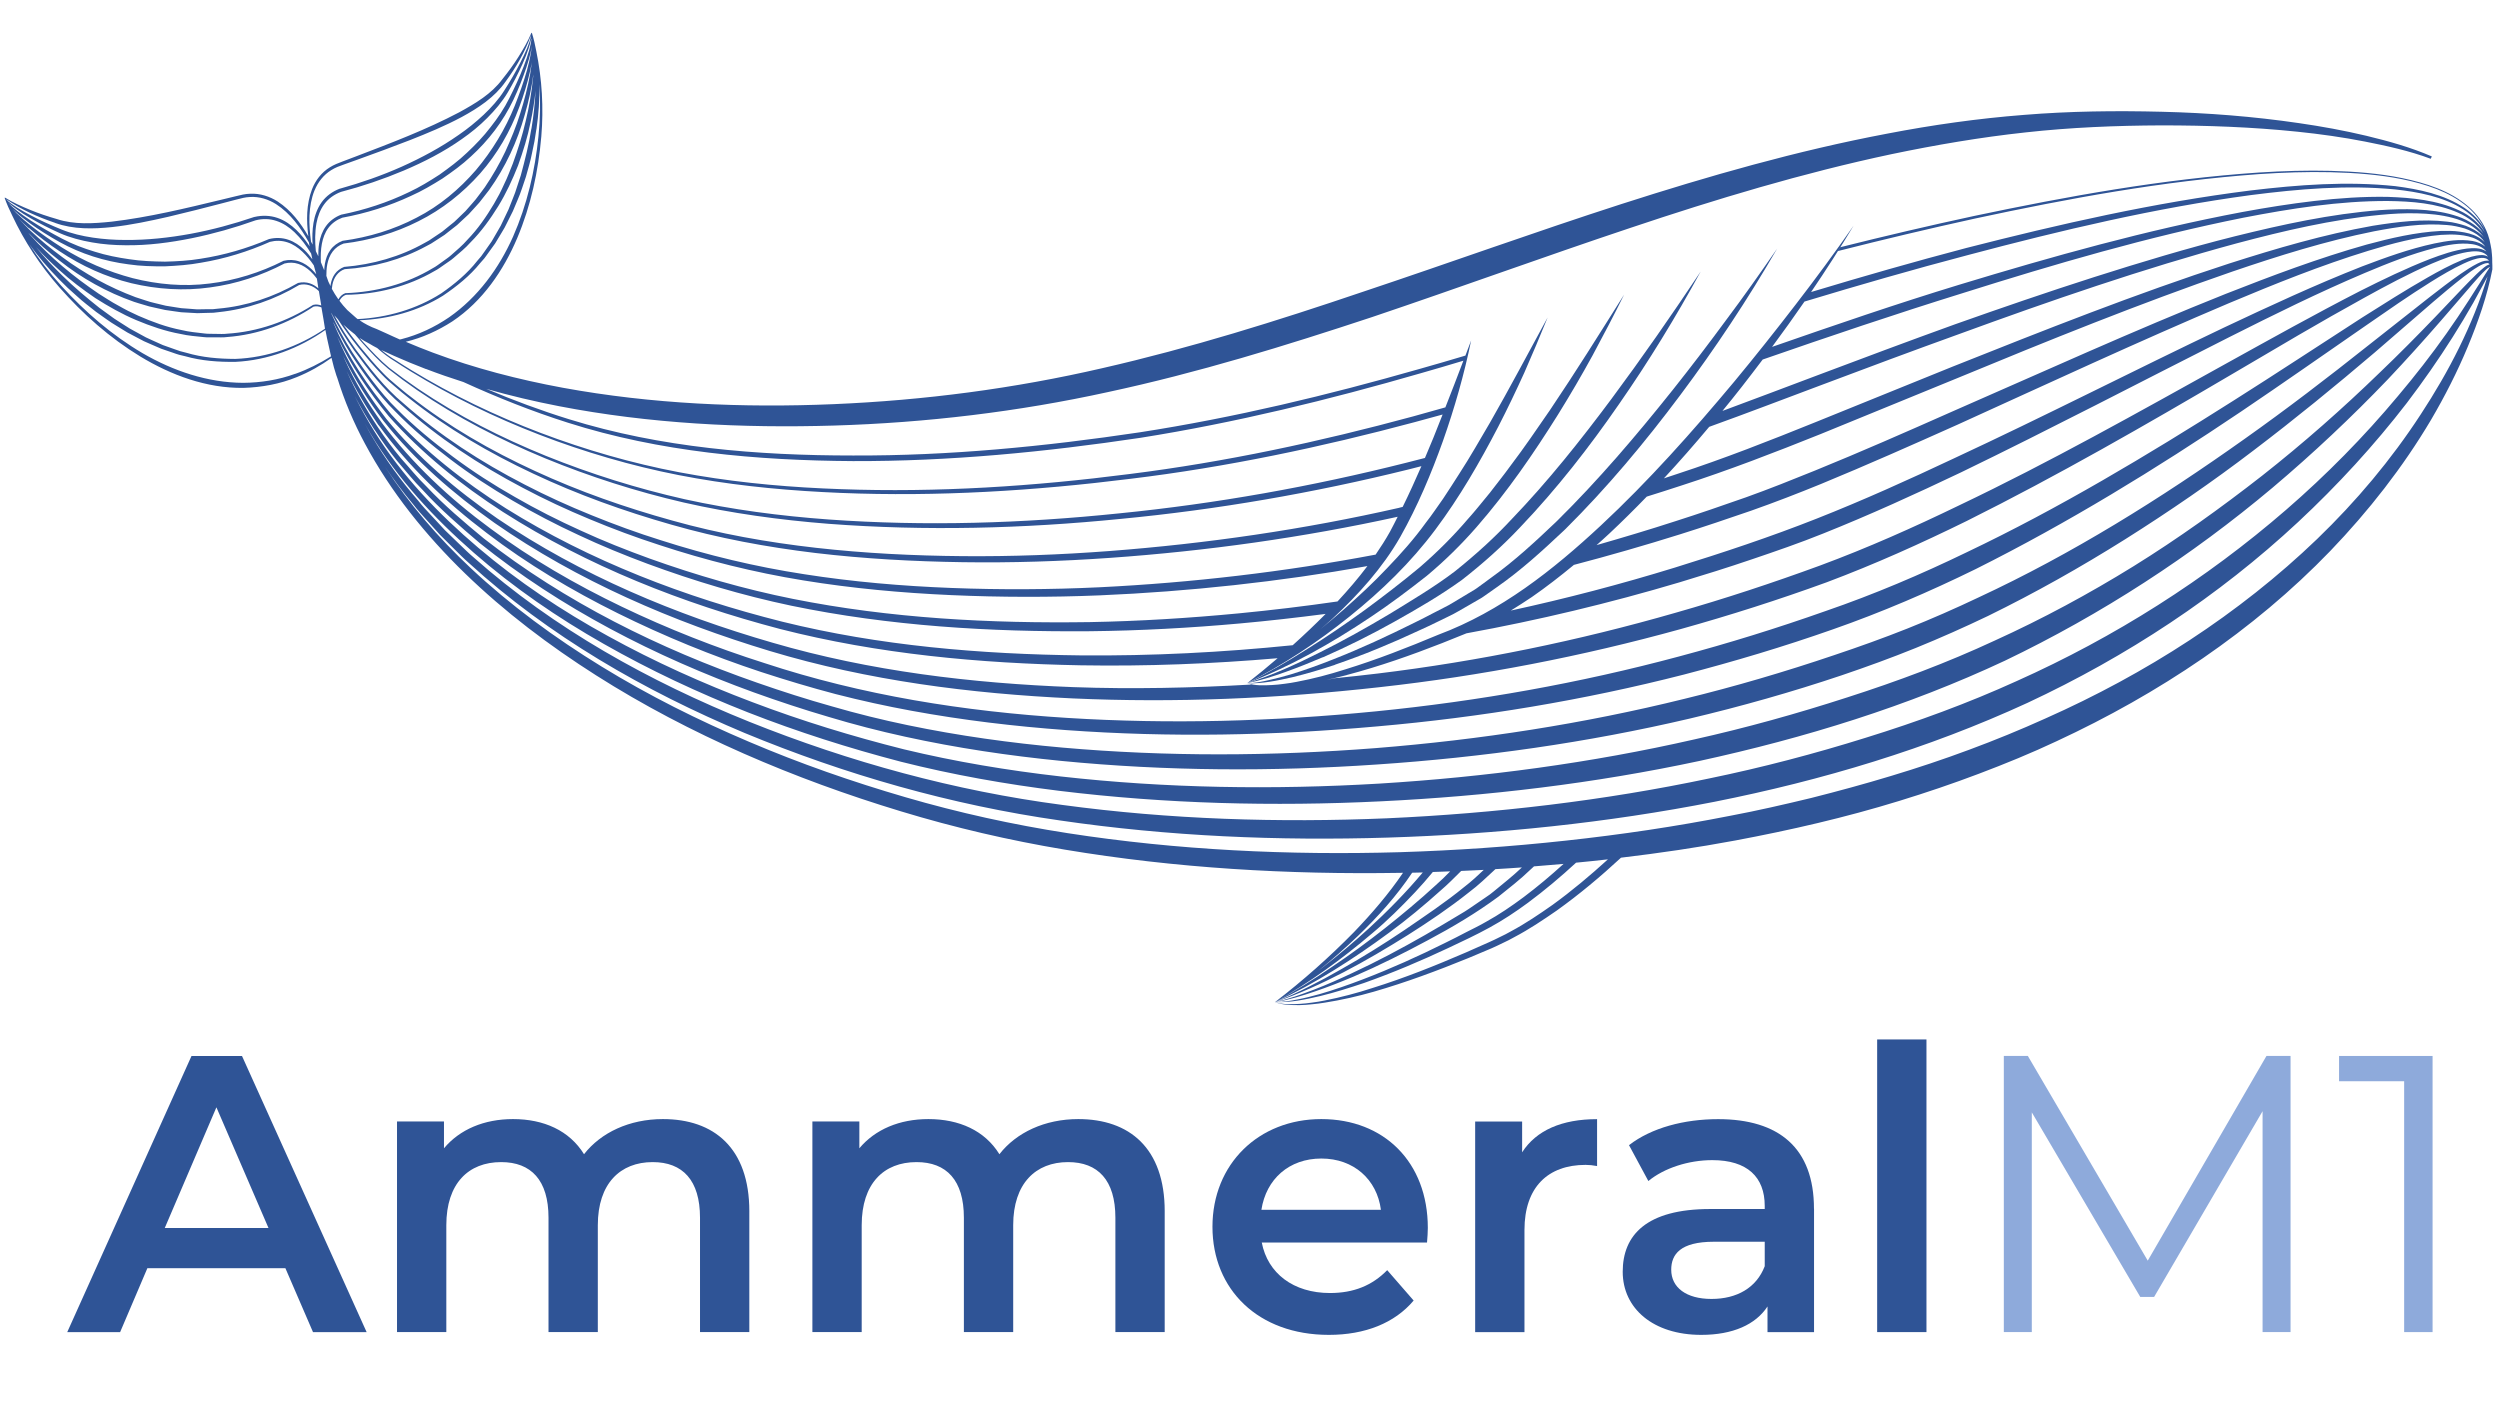 <?xml version="1.0" encoding="UTF-8"?> <svg xmlns="http://www.w3.org/2000/svg" id="Layer_4" data-name="Layer 4" viewBox="0 0 405.6 229.44"><defs><style> .cls-1 { fill: #2f5496; } .cls-1, .cls-2 { stroke-width: 0px; } .cls-2 { fill: #8eaadb; } </style></defs><g><path class="cls-1" d="M231.51,93.4c2.93-2.45,5.64-5.12,8.11-7.96,4.95-5.68,9.19-11.85,13.14-18.16,1.96-3.16,3.84-6.37,5.62-9.62,1.76-3.27,3.48-6.55,5.12-9.87-3.95,6.29-7.88,12.58-12.02,18.72-2.1,3.05-4.18,6.11-6.42,9.06-1.08,1.5-2.25,2.94-3.37,4.41-1.18,1.42-2.32,2.88-3.56,4.25-2.4,2.81-5.02,5.41-7.81,7.82-2.87,2.39-5.83,4.66-8.84,6.88-3.03,2.2-6.12,4.32-9.31,6.31-3.17,2.02-6.43,3.9-9.81,5.6,7.08-2.76,13.73-6.52,20.01-10.73,3.15-2.1,6.17-4.37,9.14-6.71Z"></path><path class="cls-1" d="M214.61,106.65c3.95-1.73,7.81-3.66,11.57-5.76,3.76-2.11,7.45-4.24,11-6.8,3.41-2.66,6.63-5.53,9.55-8.65,5.9-6.19,11.12-12.9,15.93-19.86,4.83-6.94,9.23-14.15,13.26-21.53-4.67,7.02-9.48,13.94-14.5,20.7-5.03,6.75-10.28,13.35-16.11,19.42-2.86,3.09-5.99,5.9-9.26,8.52-3.31,2.52-7.02,4.72-10.64,6.94-3.66,2.18-7.38,4.27-11.21,6.18-3.82,1.92-7.72,3.72-11.83,5.01,2.12-.42,4.19-1.08,6.22-1.81,2.03-.73,4.04-1.53,6.02-2.38Z"></path><path class="cls-1" d="M216.62,107.83c4.61-1.57,9.1-3.44,13.5-5.49,1.11-.49,2.2-1.02,3.29-1.55,1.08-.55,2.19-1.02,3.25-1.65l3.19-1.84c.55-.29,1.03-.65,1.53-1l1.49-1.05c4-2.79,7.56-6.07,11.06-9.37,6.83-6.78,12.97-14.14,18.67-21.77,5.71-7.63,10.97-15.56,15.72-23.77-2.7,3.91-5.43,7.79-8.28,11.59-2.81,3.82-5.69,7.6-8.64,11.31-5.92,7.42-12.08,14.67-18.84,21.33-3.43,3.27-6.92,6.51-10.78,9.26l-1.43,1.05c-.48.35-.95.72-1.47,1l-3.04,1.83c-1,.63-2.12,1.12-3.17,1.69-1.07.56-2.13,1.11-3.22,1.64-4.31,2.14-8.68,4.18-13.17,5.94-2.24.89-4.51,1.71-6.82,2.42-1.16.34-2.33.66-3.51.92-1.18.27-2.37.5-3.59.54,2.44.07,4.87-.43,7.24-.97,2.37-.57,4.71-1.27,7.02-2.04Z"></path><path class="cls-1" d="M404.17,43.68h.07s.11.02.11.02h.01s.01-.08,0-.15c.01-.02,0-.05,0-.07,0-.03,0-.06,0-.08,0-.07,0-.13,0-.2,0-.04,0-.09,0-.13,0-.18,0-.36-.02-.54,0-.04,0-.07,0-.11,0,0,0-.02,0-.03,0-.37-.01-.75-.05-1.12-.03-.51-.1-1.01-.21-1.51-.1-.56-.23-1.12-.43-1.67-.62-1.79-1.78-3.39-3.25-4.64-2.96-2.53-6.82-3.74-10.61-4.54-3.82-.79-7.73-1.08-11.63-1.19-3.9-.1-7.81.02-11.7.27-15.58,1.06-30.96,3.84-46.19,7.05-7.25,1.56-14.48,3.26-21.67,5.06-.17.26-.31.48-.41.63,7.36-1.87,14.76-3.63,22.18-5.26,15.2-3.27,30.56-6.1,46.11-7.22,3.88-.26,7.78-.4,11.67-.31,3.89.1,7.79.37,11.6,1.14,3.77.79,7.61,1.98,10.55,4.47,1.19,1.01,2.16,2.26,2.82,3.65-.78-1.41-1.98-2.59-3.33-3.5-3.31-2.18-7.3-2.99-11.18-3.5-7.85-.83-15.75-.22-23.54.71-15.59,1.96-30.91,5.45-46.08,9.33-8.43,2.22-16.81,4.62-25.16,7.14,2.4-3.53,4.71-7.12,6.9-10.77-3.03,4.36-6.18,8.63-9.43,12.84-3.24,4.21-6.54,8.37-9.93,12.46-6.81,8.15-13.88,16.11-21.66,23.36-7.77,7.23-16.21,13.91-26.33,17.7-4.97,2.08-9.99,4.05-15.15,5.64-2.57.82-5.18,1.51-7.84,2.01-.66.12-1.33.25-2,.32-.67.1-1.34.16-2.02.2-1.34.07-2.73.13-4.02-.3.22.09.45.15.69.22-9.46.55-19.44.77-28.91.42-16.47-.62-32.97-2.59-48.77-7.2-15.78-4.56-31.13-10.97-44.64-20.14-6.69-4.62-12.97-9.93-18.05-16.19-2.46-3.18-4.68-6.57-6.49-10.14-.53-1.06-1.02-2.14-1.48-3.24,2.17,4.64,5.1,8.97,8.37,12.96,5.36,6.03,11.72,11.14,18.55,15.54,13.71,8.76,29.11,14.82,44.95,18.98,15.92,4.07,32.39,5.58,48.79,5.89,10.65.18,21.31-.24,31.92-1.15-1.61,1.38-3.24,2.73-4.92,4.04,5.91-3.01,11.46-6.68,16.61-10.82,5.15-4.14,9.94-8.77,13.9-14.08,3.95-5.28,7.21-10.94,10.21-16.71,1.49-2.89,2.89-5.82,4.23-8.77,1.31-2.97,2.56-5.95,3.78-8.95-3.11,5.7-6.13,11.43-9.34,17.04-1.64,2.79-3.23,5.6-4.99,8.31-.85,1.38-1.76,2.71-2.63,4.06-.94,1.31-1.82,2.66-2.82,3.92-1.88,2.61-4.02,5.01-6.27,7.35-2.22,2.36-4.61,4.56-7.05,6.72-1.25,1.09-2.51,2.16-3.8,3.21.65-.57,1.32-1.12,1.96-1.71,4.22-3.92,8.14-8.24,11.03-13.29,2.82-5,5.02-10.25,6.93-15.58,1.88-5.34,3.44-10.78,4.57-16.3-.3.82-.62,1.64-.93,2.46-2.46.73-4.92,1.46-7.39,2.15-14.94,4.27-30.08,7.92-45.46,10.3-15.38,2.3-30.93,3.82-46.49,3.76-15.53,0-31.23-1.27-46.07-5.88-4.57-1.41-9.05-3.08-13.45-4.93,3.89,1.11,7.84,2.04,11.81,2.81,14.7,2.84,29.72,3.59,44.64,3.14,14.91-.45,29.83-2.23,44.41-5.43,14.59-3.13,28.81-7.52,42.86-12.17,14.03-4.73,27.89-9.79,41.85-14.45,13.95-4.68,28.05-8.93,42.42-11.98,7.19-1.5,14.44-2.74,21.75-3.53,7.3-.81,14.66-1.11,22.05-1.14,7.37,0,14.75.27,22.09,1.03,3.67.38,7.32.89,10.94,1.6,3.6.71,7.23,1.51,10.65,2.79l.18-.38c-3.42-1.48-7.01-2.48-10.62-3.35-3.62-.86-7.28-1.53-10.96-2.06-7.36-1.08-14.81-1.66-22.25-1.84-7.44-.19-14.91-.1-22.36.51-7.45.58-14.85,1.63-22.17,3.04-14.66,2.77-28.98,6.88-43.08,11.41-14.1,4.55-27.99,9.58-41.96,14.24-13.94,4.73-27.99,9.13-42.3,12.4-14.3,3.31-28.9,5.22-43.62,5.84-14.69.62-29.48-.02-43.9-2.66-7.2-1.33-14.3-3.16-21.12-5.71-1.47-.55-2.93-1.14-4.37-1.75,2.69-.65,5.25-1.82,7.56-3.31,4.93-3.29,8.3-8.29,10.52-13.51,2.22-5.26,3.43-10.87,3.91-16.5.39-4.61.12-9.27-.81-13.8-.19-1.01-.41-2.02-.72-3h-.04s-.04,0-.04,0c-.56,1.37-1.32,2.65-2.11,3.91-.79,1.26-1.67,2.45-2.6,3.61-1.75,2.38-4.38,3.93-7,5.37-5.33,2.81-11.05,4.98-16.74,7.15l-2.14.81c-.7.26-1.46.55-2.12.97-1.35.83-2.33,2.13-2.88,3.55-.94,2.47-.92,5.09-.6,7.63-1.25-2.15-2.78-4.2-4.96-5.63-1.3-.84-2.89-1.35-4.48-1.27-.79.02-1.58.21-2.31.4l-2.23.54c-5.93,1.43-11.89,2.88-17.92,3.59-3,.31-6.07.52-8.93-.43-1.46-.42-2.9-.9-4.3-1.48-1.4-.57-2.79-1.19-4.08-1.99l-.03.03h-.04c.35.99.77,1.93,1.23,2.86,1.97,4.21,4.57,8.15,7.67,11.68,3.79,4.31,8.16,8.19,13.14,11.22,4.96,3,10.72,5.16,16.71,5.08,2.97-.09,5.94-.63,8.66-1.75,2.01-.81,3.89-1.88,5.63-3.12.26,1.11.53,2.1.79,2.85.05.15.1.27.15.41,1.14,3.68,2.65,7.25,4.48,10.65,4.18,7.82,9.84,14.86,16.26,21.08,6.43,6.23,13.64,11.69,21.25,16.52,7.61,4.84,15.65,9.03,23.93,12.68,8.29,3.65,16.83,6.75,25.52,9.38,8.68,2.64,17.59,4.71,26.57,6.21,17.97,3.01,36.24,4.07,54.45,3.77.15,0,.3,0,.44-.01-2.32,3.43-5.07,6.62-7.97,9.64-3.98,4.06-8.27,7.86-12.82,11.36,5.63-3.18,10.87-6.99,15.78-11.17,2.48-2.07,4.76-4.34,6.97-6.68,1-1.06,1.95-2.16,2.88-3.28.94-.03,1.87-.06,2.81-.1-.76.78-1.53,1.54-2.37,2.27-2.62,2.42-5.38,4.7-8.18,6.93-2.81,2.22-5.71,4.34-8.69,6.34-2.97,2.03-6.03,3.94-9.19,5.69,6.58-3.06,12.7-6.99,18.51-11.27,2.92-2.13,5.69-4.45,8.37-6.85,1.16-.99,2.25-2.1,3.34-3.18,1.22-.05,2.44-.1,3.66-.17-1.01.96-2.04,1.91-3.15,2.76-3.06,2.51-6.42,4.74-9.71,7-3.32,2.24-6.72,4.36-10.22,6.33-3.48,2-7.06,3.85-10.8,5.38,7.67-2.65,14.76-6.64,21.58-10.91,3.41-2.16,6.73-4.4,9.9-6.92,1.54-1.15,2.9-2.47,4.29-3.76,1.43-.09,2.87-.17,4.3-.28-1.44,1.36-2.99,2.6-4.53,3.86-.42.36-.86.68-1.32.98l-1.36.93c-.91.62-1.8,1.26-2.77,1.81-1.9,1.15-3.81,2.28-5.74,3.39-3.86,2.21-7.79,4.3-11.83,6.18-2.02.95-4.05,1.86-6.14,2.66-2.09.79-4.19,1.57-6.39,2.05,2.22-.35,4.38-1.02,6.51-1.74,2.13-.72,4.22-1.55,6.29-2.42,4.12-1.78,8.13-3.79,12.07-5.91,3.94-2.1,7.8-4.38,11.42-7.06,1.74-1.4,3.52-2.77,5.12-4.32.21-.2.42-.39.63-.58,1.6-.12,3.2-.26,4.8-.4-2.08,1.89-4.24,3.71-6.49,5.4-1.95,1.45-3.95,2.82-6.08,3.99-1.04.61-2.15,1.14-3.25,1.7-1.09.56-2.17,1.14-3.28,1.67-4.39,2.19-8.88,4.22-13.48,5.98-2.3.87-4.62,1.7-6.99,2.38-1.19.33-2.38.64-3.59.87-1.21.24-2.44.46-3.68.43,2.49.11,4.96-.42,7.36-.98,2.41-.59,4.78-1.34,7.13-2.13,4.67-1.65,9.23-3.59,13.7-5.69,2.24-1.06,4.46-2.09,6.64-3.29,2.19-1.19,4.25-2.57,6.24-4.03,2.73-2.03,5.32-4.21,7.8-6.5,1.72-.17,3.45-.34,5.17-.54-2.87,2.61-5.84,5.11-8.99,7.39-2.18,1.53-4.39,3.03-6.75,4.29-.57.34-1.18.63-1.78.92-.6.29-1.19.6-1.81.86l-3.7,1.64c-4.95,2.14-9.97,4.15-15.13,5.76-2.57.84-5.19,1.53-7.84,2.05-.66.13-1.33.25-2,.33-.67.1-1.34.17-2.02.21-1.34.07-2.73.13-4.03-.29,1.27.49,2.68.49,4.03.49.68-.02,1.37-.06,2.04-.14.68-.05,1.36-.16,2.03-.26,2.69-.42,5.36-1.03,7.97-1.78,5.23-1.51,10.32-3.41,15.35-5.46l3.75-1.58c.62-.26,1.23-.58,1.85-.87.62-.29,1.24-.59,1.82-.93,2.42-1.27,4.67-2.78,6.9-4.32,3.68-2.63,7.13-5.53,10.43-8.58,6.2-.74,12.39-1.64,18.54-2.79,8.96-1.68,17.87-3.73,26.6-6.42,4.36-1.34,8.68-2.8,12.95-4.42,4.26-1.61,8.49-3.34,12.61-5.28,16.5-7.66,31.89-17.9,44.39-30.87,6.23-6.49,11.78-13.59,16.32-21.24,2.25-3.84,4.27-7.8,5.97-11.88,1.7-4.08,3.16-8.26,4-12.6l-.21-.04ZM223.18,89.98c-14.78,2.8-29.77,4.56-44.82,5.3-8,.38-16.01.42-24.01.11-8-.31-15.98-.99-23.88-2.23-7.9-1.21-15.68-3.08-23.28-5.52-3.81-1.19-7.55-2.56-11.24-4.06-3.69-1.49-7.32-3.14-10.84-4.97-7.06-3.63-13.76-7.97-19.66-13.18-3.04-2.52-5.44-5.64-7.77-8.78-1.25-1.76-2.43-3.6-3.45-5.5.17.19.37.4.57.62,1.02,1.57,2.13,3.08,3.3,4.54,1.22,1.52,2.47,3.02,3.83,4.43.67.71,1.41,1.38,2.17,2,.75.63,1.49,1.28,2.27,1.87,6.16,4.89,13.03,8.91,20.2,12.26,7.17,3.38,14.67,6.06,22.32,8.24,7.65,2.2,15.51,3.66,23.43,4.61,7.92.94,15.89,1.37,23.86,1.49,7.97.12,15.95-.14,23.9-.7,15.69-1.11,31.32-3.29,46.68-6.67-.41.81-.81,1.62-1.24,2.41-.71,1.27-1.5,2.51-2.33,3.72ZM227.03,82.38c-15.45,3.52-31.2,5.81-47.04,7.02-7.92.6-15.86.9-23.8.83-7.94-.07-15.88-.46-23.77-1.35-7.88-.89-15.71-2.28-23.33-4.42-7.63-2.11-15.12-4.73-22.28-8.04-7.16-3.29-14.04-7.24-20.2-12.07-.79-.58-1.52-1.23-2.28-1.85-.76-.62-1.49-1.26-2.16-1.96-1.36-1.39-2.61-2.88-3.84-4.38-.92-1.13-1.79-2.3-2.62-3.5.56.53,1.19,1.08,1.87,1.59.42.49.84.98,1.28,1.46,1.31,1.43,2.61,2.87,4.12,4.12l2.33,1.78,2.39,1.7c6.45,4.42,13.47,8.04,20.73,11.04,7.28,2.99,14.81,5.4,22.51,7.18,7.71,1.75,15.56,2.83,23.45,3.45,15.78,1.2,31.66.78,47.38-.79,15.74-1.5,31.36-4.22,46.68-8.01.72-.18,1.44-.36,2.16-.55-.97,2.23-1.97,4.43-3.04,6.61-.18.04-.36.09-.54.13ZM231.18,74.3c-1.01.26-2.03.53-3.05.78-15.26,3.85-30.79,6.63-46.48,8.2-15.67,1.63-31.5,2.13-47.22,1-7.86-.57-15.69-1.6-23.37-3.29-7.67-1.73-15.2-4.09-22.47-7.02-7.26-2.95-14.28-6.51-20.74-10.88l-2.39-1.68-2.33-1.75c-1.49-1.23-2.81-2.66-4.12-4.07-.24-.26-.46-.52-.69-.78.5.34,1.02.65,1.56.92.02,0,.03.01.04.02.42.26.85.5,1.28.72.92.81,1.88,1.58,2.94,2.2,1.62,1.07,3.28,2.08,4.96,3.06,6.72,3.92,13.84,7.18,21.2,9.84,7.35,2.65,14.95,4.71,22.69,6.04,7.73,1.35,15.58,2.04,23.42,2.36,15.7.64,31.43-.34,47-2.29,15.59-1.89,30.98-5.14,46.1-9.19,1.52-.41,3.03-.82,4.54-1.24-.5,1.26-.99,2.52-1.5,3.78-.45,1.1-.91,2.2-1.38,3.3ZM69.11,59.86c2,.77,4.03,1.47,6.07,2.12,5.51,2.51,11.16,4.76,16.96,6.6,14.89,4.74,30.67,6.13,46.25,6.23,15.63.05,31.22-1.47,46.64-3.78,15.42-2.45,30.58-6.17,45.52-10.49,2.3-.65,4.58-1.33,6.87-2.02-.96,2.53-1.93,5.06-2.92,7.57-1.75.5-3.5.99-5.25,1.47-15.08,4.09-30.41,7.39-45.95,9.34-15.53,2-31.21,3.03-46.87,2.46-7.83-.27-15.64-.93-23.36-2.23-7.72-1.28-15.29-3.29-22.64-5.9-7.35-2.61-14.47-5.83-21.2-9.71-1.68-.97-3.34-1.97-4.96-3.03-.86-.5-1.65-1.08-2.41-1.71.69.33,1.38.63,2.06.95,1.71.76,3.44,1.47,5.18,2.14ZM87.03,20.99c.35-2.42.53-4.88.48-7.33.19,2.82.14,5.65-.15,8.45-.56,5.59-1.85,11.13-4.12,16.28-2.28,5.13-5.71,9.84-10.38,13.09-2.34,1.6-4.96,2.84-7.75,3.55-.08.02-.16.04-.24.05-.75-.32-1.49-.68-2.23-1.01-.42-.2-.82-.37-1.2-.54-.12-.05-.24-.1-.36-.16,0,0,0,0,0,0-1.03-.37-1.93-.86-2.75-1.41,4.75-.19,9.49-1.47,13.53-3.98,2.23-1.51,4.37-3.21,6.05-5.3l.66-.75c.21-.26.39-.54.59-.81l1.17-1.62,1.03-1.71.51-.86.45-.89.89-1.78.77-1.83c.54-1.21.9-2.49,1.34-3.73.34-1.27.75-2.53.99-3.83.13-.65.28-1.29.4-1.93l.31-1.95ZM86.21,20.87c-.4,2.57-1.04,5.09-1.72,7.6l-.61,1.85c-.19.62-.4,1.24-.66,1.84l-.72,1.82-.84,1.76-.42.88-.49.85-.98,1.69-1.13,1.61c-.19.27-.37.54-.57.8l-.64.75c-1.62,2.07-3.68,3.77-5.85,5.28-4,2.56-8.74,3.93-13.56,4.17-.07-.05-.13-.11-.2-.16-.49-.43-.99-.86-1.47-1.3-.48-.49-.9-1-1.28-1.51.23-.44.57-.8,1.05-.97,5.01-.07,10.05-1.33,14.38-3.86.57-.28,1.05-.67,1.57-1.02.5-.37,1.05-.68,1.52-1.1.94-.81,1.92-1.59,2.74-2.52,1.76-1.76,3.2-3.78,4.5-5.87,1.29-2.1,2.32-4.34,3.22-6.61.82-2.3,1.56-4.64,2.03-7.03.36-1.69.64-3.39.81-5.11-.1,2.07-.33,4.14-.67,6.18ZM86.49,12.54c-.23,2.39-.63,4.76-1.2,7.1-.54,2.34-1.27,4.64-2.09,6.9-.46,1.11-.86,2.25-1.4,3.32-.26.54-.49,1.1-.78,1.63l-.88,1.58c-1.23,2.07-2.61,4.08-4.3,5.82-.79.92-1.74,1.7-2.65,2.51-.45.41-.98.73-1.47,1.1-.5.35-.97.74-1.52,1.02-4.21,2.54-9.15,3.87-14.13,4.04h-.02s-.02,0-.02,0c-.51.18-.88.56-1.13,1.01-.42-.59-.76-1.16-1.06-1.71.02-.22.05-.45.09-.67.2-1.11.89-2.15,1.99-2.52,4.62-.29,9.2-1.53,13.25-3.74l.77-.41.73-.47,1.45-.94,1.36-1.07.68-.53.63-.59,1.26-1.17,1.16-1.27c.4-.41.76-.85,1.1-1.31.35-.45.71-.89,1.05-1.35,2.65-3.71,4.58-7.87,5.78-12.21.62-2.14,1.11-4.32,1.39-6.53-.01.15-.02.3-.03.46ZM86.36,9.33c-.08.88-.2,1.76-.34,2.63-.4,2.18-.95,4.33-1.62,6.44-.65,2.12-1.5,4.17-2.42,6.19-.95,2-2.06,3.93-3.31,5.77-.32.46-.67.89-1,1.34-.33.45-.67.89-1.05,1.3l-1.11,1.26-1.21,1.17-.61.58-.66.53-1.31,1.06-1.4.94-.7.47-.74.41c-3.94,2.23-8.44,3.5-13.01,3.88h-.03s-.02.01-.02.01c-.59.23-1.13.62-1.49,1.13-.37.51-.57,1.1-.68,1.69-.02.09-.02.19-.03.28-.13-.25-.24-.5-.35-.73-.11-.31-.21-.62-.32-.92,0-.63.03-1.26.15-1.88.15-.74.41-1.47.87-2.07.45-.6,1.07-1.04,1.78-1.3,4.22-.51,8.37-1.71,12.16-3.63,3.81-1.9,7.18-4.58,9.98-7.73,2.78-3.16,4.9-6.84,6.34-10.73.73-1.94,1.33-3.91,1.78-5.93.16-.71.28-1.43.38-2.16ZM86.27,7.51c-.03.3-.06.6-.11.89-.16,1-.39,2-.66,2.98-.55,1.96-1.24,3.89-1.99,5.79-1.53,3.78-3.67,7.31-6.31,10.44-2.68,3.1-5.9,5.81-9.62,7.71-3.69,1.94-7.77,3.18-11.95,3.74h-.03s-.02.01-.02.01c-.79.3-1.5.81-1.98,1.49-.49.67-.75,1.46-.89,2.24-.06.35-.09.7-.11,1.05-.17-.44-.36-.87-.54-1.31-.05-1.01-.02-2.01.16-2.99.18-.93.5-1.84,1.07-2.59.56-.75,1.35-1.31,2.25-1.64,3.84-.71,7.59-1.88,11.12-3.53,1.79-.79,3.47-1.79,5.12-2.82,1.61-1.1,3.19-2.24,4.61-3.57,2.87-2.61,5.25-5.73,6.9-9.2.82-1.72,1.51-3.49,2.12-5.29.3-.9.56-1.82.74-2.75.04-.22.08-.45.12-.68ZM52.74,53.32c-4.29,2.91-9.37,4.72-14.58,4.91-2.67-.01-5.37-.23-7.94-1l-.97-.25c-.32-.1-.63-.22-.95-.33l-1.89-.67-1.82-.82-.91-.42-.88-.48-1.75-.96-1.68-1.07c-.57-.35-1.11-.72-1.64-1.12l-1.61-1.17c-2.07-1.65-4.11-3.35-5.99-5.21-1.51-1.47-2.95-3.01-4.28-4.64,1.17,1.3,2.43,2.53,3.74,3.7,1.82,1.68,3.83,3.17,5.89,4.58,2.11,1.34,4.29,2.58,6.61,3.56,2.32.97,4.71,1.8,7.2,2.25,1.23.29,2.5.38,3.76.51.63.08,1.26.02,1.9.04.63-.01,1.27.04,1.89-.05,5.04-.37,9.9-2.18,14.02-4.93.43-.12.88-.05,1.29.12.11.63.22,1.3.34,1.97.08.5.15,1,.24,1.5ZM86.21,6.32c-.05.61-.19,1.21-.35,1.8-.25.9-.57,1.79-.9,2.66-.67,1.75-1.48,3.46-2.32,5.14-.83,1.67-1.89,3.24-3.05,4.71-1.14,1.5-2.45,2.86-3.83,4.15-1.36,1.31-2.9,2.44-4.45,3.55-1.6,1.04-3.23,2.04-4.97,2.85-3.45,1.67-7.15,2.88-10.95,3.64h-.02s-.02.01-.02.01c-.98.37-1.86,1.01-2.46,1.85-.61.84-.94,1.81-1.11,2.79-.12.7-.14,1.41-.14,2.11-.13-.28-.27-.55-.4-.83-.15-1.52-.16-3.04.1-4.52.21-1.12.6-2.21,1.28-3.12.67-.91,1.63-1.58,2.71-1.98,3.46-.91,6.86-2.06,10.16-3.45,3.3-1.4,6.51-3.04,9.43-5.11,1.47-1.02,2.86-2.15,4.12-3.42,1.26-1.26,2.43-2.63,3.34-4.16.89-1.51,1.7-3.07,2.41-4.66.36-.8.68-1.61.95-2.44.13-.42.27-.83.36-1.26.02-.11.05-.23.07-.34ZM51.04,30.88c.54-1.34,1.47-2.53,2.72-3.29.62-.39,1.3-.65,2.03-.9l2.15-.77c2.87-1.04,5.74-2.08,8.58-3.19,2.84-1.12,5.67-2.29,8.38-3.74,2.67-1.45,5.35-3.2,7.11-5.73,1.71-2.34,3.2-4.86,4.14-7.57-.07.73-.38,1.45-.64,2.14-.33.8-.71,1.58-1.1,2.35-.78,1.55-1.66,3.04-2.6,4.51-.92,1.45-2.08,2.74-3.34,3.93-1.27,1.19-2.62,2.29-4.07,3.28-2.87,2.01-5.99,3.69-9.22,5.14-3.23,1.44-6.6,2.62-10.03,3.57h-.02s-.01,0-.01,0c-1.17.44-2.23,1.21-2.94,2.21-.72,1-1.12,2.17-1.32,3.34-.19,1.17-.22,2.35-.14,3.52,0,0,0,0,0,0-.08-.16-.17-.32-.26-.48-.38-2.79-.47-5.71.57-8.32ZM8.95,36.17c2.96,1.07,6.2.99,9.24.67,3.07-.34,6.08-.98,9.07-1.66,2.98-.7,5.95-1.46,8.9-2.23l2.22-.58c.75-.2,1.45-.38,2.19-.41,1.48-.09,2.95.36,4.2,1.15,2.34,1.5,4,3.82,5.35,6.22.01.08.02.17.04.25.02.13.05.26.08.39-.62-.94-1.32-1.84-2.15-2.65-.87-.84-1.89-1.57-3.08-1.97-1.19-.41-2.51-.44-3.73-.15h-.01s-.02,0-.02,0c-3.37,1.15-6.81,2.08-10.31,2.73-3.5.64-7.05,1.03-10.59,1-1.77,0-3.54-.12-5.29-.38-1.74-.26-3.47-.66-5.09-1.32-1.64-.67-3.26-1.38-4.83-2.21-.78-.41-1.56-.83-2.31-1.3-.64-.42-1.34-.84-1.84-1.41,2.41,1.68,5.15,2.9,7.96,3.85ZM1.32,32.85c.1.09.2.18.3.27.34.29.7.55,1.06.82.72.52,1.47,1,2.25,1.45,1.54.9,3.14,1.7,4.78,2.44,1.67.73,3.44,1.19,5.23,1.5,1.79.32,3.61.45,5.42.46,3.63.05,7.23-.43,10.75-1.14,3.52-.72,6.98-1.7,10.34-2.9,1.12-.29,2.3-.28,3.39.09,1.1.36,2.08,1.02,2.92,1.82,1.07,1.02,1.95,2.22,2.72,3.48.06.31.13.62.2.93-.4-.54-.82-1.06-1.31-1.53-.73-.7-1.59-1.31-2.58-1.64-.99-.35-2.1-.37-3.12-.12h-.02s-.02.01-.02.01c-3.54,1.52-7.28,2.61-11.1,3.19-1.91.32-3.84.42-5.76.47-1.93-.03-3.86-.09-5.76-.39-1.9-.27-3.79-.64-5.62-1.22-1.83-.55-3.64-1.23-5.32-2.12-1.7-.9-3.38-1.83-4.99-2.88-.8-.53-1.59-1.07-2.34-1.66-.49-.4-.99-.83-1.4-1.31ZM2.03,33.88c.17.16.34.32.5.48.71.65,1.47,1.25,2.26,1.82,1.58,1.13,3.21,2.17,4.91,3.11,3.43,1.89,7.25,3.1,11.16,3.6,1.95.29,3.93.33,5.9.32,1.97-.09,3.93-.23,5.86-.59,3.86-.64,7.62-1.8,11.17-3.38.93-.24,1.91-.23,2.82.07.91.29,1.73.85,2.43,1.51.71.67,1.32,1.42,1.87,2.23.13.49.26.97.4,1.45-.22-.26-.45-.52-.7-.77-.58-.56-1.27-1.05-2.08-1.32-.8-.28-1.69-.3-2.51-.1h-.02s-.03.02-.03.02c-3.74,1.89-7.8,3.17-11.97,3.67-4.17.54-8.42.15-12.47-.87-4.04-1.07-7.91-2.73-11.44-4.95-1.76-1.12-3.49-2.3-5.12-3.59-.81-.65-1.6-1.33-2.33-2.05-.21-.22-.42-.44-.62-.67ZM4.66,36.96c1.58,1.38,3.27,2.65,5.03,3.82,3.52,2.36,7.46,4.15,11.63,5.17,4.17.99,8.53,1.28,12.77.68,4.24-.56,8.33-1.92,12.07-3.88.74-.19,1.52-.18,2.24.06.73.23,1.39.67,1.95,1.19.39.36.74.77,1.06,1.2.06.39.14.93.24,1.58-.4-.34-.84-.63-1.36-.8-.6-.21-1.28-.23-1.9-.08h-.03s-.03.02-.03.02c-3.94,2.27-8.37,3.76-12.92,4.15l-.85.09h-.86s-1.71.03-1.71.03l-1.71-.13-.85-.06-.84-.13-1.69-.27-1.66-.4c-.56-.12-1.1-.28-1.64-.46-.54-.18-1.09-.34-1.62-.53-2.13-.8-4.19-1.74-6.18-2.83-1.96-1.12-3.89-2.31-5.7-3.67-1.82-1.34-3.57-2.78-5.21-4.33-.64-.63-1.27-1.27-1.87-1.94.51.53,1.05,1.05,1.61,1.54ZM9.65,42.28c3.59,2.85,7.68,5.14,12.07,6.68.55.19,1.11.34,1.67.51.55.18,1.11.33,1.69.44l1.71.38,1.73.25.87.12.87.05,1.75.1,1.75-.05.87-.02.87-.1c4.63-.48,9.1-2.04,13.03-4.4,1.12-.31,2.31.13,3.14.93.03.02.05.05.07.08.11.69.24,1.47.38,2.31-.42-.15-.88-.21-1.32-.09h-.02s-.02.02-.02.02c-4.15,2.66-8.97,4.35-13.92,4.65-.62.09-1.24.02-1.86.03-.62-.03-1.24.02-1.85-.07-1.23-.15-2.46-.25-3.67-.55-2.43-.47-4.76-1.33-7.01-2.32l-1.67-.79c-.55-.27-1.08-.59-1.62-.88-1.09-.57-2.1-1.27-3.15-1.91-2.03-1.38-4-2.84-5.86-4.43-1.88-1.58-3.63-3.29-5.26-5.1-.1-.12-.2-.24-.3-.36,1.56,1.64,3.27,3.13,5.07,4.53ZM47.91,60.64c-2.7.99-5.58,1.45-8.44,1.47-5.76-.02-11.39-1.93-16.34-4.81-4.95-2.91-9.34-6.7-13.17-10.92-1.93-2.12-3.69-4.39-5.23-6.79,1.44,2.02,3.08,3.92,4.81,5.69l1.43,1.41c.49.46,1,.9,1.5,1.35.98.92,2.07,1.71,3.12,2.56,1.11.76,2.17,1.6,3.34,2.28l1.73,1.06,1.8.95.9.47.93.41,1.87.81,1.93.66c.32.11.64.23.97.32l1,.24c2.63.75,5.39.94,8.12.91,5.29-.25,10.37-2.2,14.61-5.18.17.92.37,1.84.58,2.75.11.52.22,1.04.34,1.53-1.83,1.14-3.76,2.12-5.79,2.84ZM53.74,50.76c1.07,2.11,2.34,4.13,3.7,6.07,2.3,3.16,4.7,6.33,7.74,8.9,5.89,5.3,12.58,9.71,19.65,13.42,3.53,1.87,7.15,3.56,10.85,5.09,3.69,1.54,7.45,2.94,11.26,4.17,7.61,2.51,15.43,4.46,23.37,5.75,7.94,1.3,15.96,2.03,24,2.39,8.03.36,16.09.37,24.12.04,14.56-.62,29.08-2.21,43.42-4.75-1.5,1.99-3.14,3.9-4.85,5.74-5.31.77-10.65,1.41-16,1.93-8.04.77-16.11,1.27-24.18,1.42-16.14.24-32.38-.61-48.19-3.77-7.9-1.58-15.66-3.83-23.23-6.54-3.78-1.37-7.52-2.85-11.16-4.53-3.66-1.65-7.24-3.46-10.7-5.46-3.48-1.97-6.85-4.14-10.04-6.52-3.2-2.37-6.28-4.9-9.07-7.72-1.43-1.37-2.68-2.9-3.89-4.46-1.2-1.57-2.34-3.18-3.41-4.83-1.26-1.99-2.4-4.06-3.36-6.21l-.03-.13ZM54.1,52.35v-.05c.8,1.71,1.72,3.37,2.72,4.98,1.06,1.67,2.19,3.3,3.38,4.89,1.2,1.58,2.45,3.14,3.88,4.54,2.78,2.86,5.86,5.44,9.05,7.86,3.19,2.42,6.56,4.63,10.04,6.65,3.47,2.04,7.05,3.9,10.71,5.59,3.65,1.72,7.39,3.25,11.18,4.66,7.59,2.8,15.37,5.13,23.32,6.8,15.92,3.3,32.23,4.27,48.46,4.14,8.12-.09,16.24-.53,24.32-1.26,4.64-.42,9.28-.95,13.91-1.55-1.72,1.74-3.51,3.43-5.34,5.08-11.4,1.16-22.87,1.75-34.34,1.65-16.3-.19-32.68-1.56-48.48-5.47-15.76-3.96-31.14-9.83-44.84-18.39-6.82-4.3-13.2-9.32-18.58-15.23-3.78-4.5-7.13-9.47-9.39-14.87ZM292.78,48.92c8.8-2.66,17.64-5.21,26.54-7.55,15.1-4.01,30.35-7.63,45.87-9.72,7.74-.99,15.6-1.67,23.38-.92,3.84.43,7.79,1.16,11.05,3.23,1.46.94,2.74,2.2,3.52,3.74-.94-1.56-2.44-2.76-4.12-3.54-3.63-1.7-7.7-2.08-11.64-2.22-3.97-.07-7.94.21-11.87.66-3.93.46-7.84,1.08-11.73,1.8-15.54,2.93-30.75,7.19-45.83,11.77-10.24,3.12-20.36,6.6-30.45,10.11,1.8-2.43,3.56-4.88,5.27-7.37ZM282.56,62.79c1.16-1.48,2.29-2.97,3.42-4.46,10.76-3.74,21.56-7.39,32.44-10.77,14.99-4.73,30.11-9.15,45.55-12.24,7.71-1.49,15.54-2.73,23.4-2.71,3.9.05,7.91.34,11.47,1.92,1.64.72,3.11,1.85,4.05,3.33-1.2-1.48-2.97-2.44-4.8-2.96-1.93-.58-3.95-.81-5.95-.91-2.01-.1-4.01-.03-6.01.1-7.99.62-15.8,2.33-23.52,4.24-7.72,1.93-15.33,4.23-22.9,6.64-7.56,2.42-15.07,5-22.54,7.65-7.46,2.69-14.88,5.47-22.29,8.26-5.15,1.93-10.28,3.89-15.43,5.79,1.05-1.28,2.09-2.58,3.11-3.88ZM402.99,38.55c-.11-.13-.21-.26-.34-.38-.76-.69-1.68-1.18-2.63-1.54-.97-.31-1.97-.57-2.98-.67-4.06-.48-8.11.04-12.08.67-7.94,1.41-15.66,3.68-23.29,6.12-15.25,4.95-30.11,10.85-44.95,16.76l-22.19,8.99c-7.41,2.99-14.79,5.9-22.38,8.38-.73.25-1.46.49-2.2.73,2.53-2.73,4.97-5.52,7.35-8.36,6.11-2.2,12.15-4.52,18.22-6.79,7.41-2.79,14.83-5.56,22.27-8.24,14.86-5.43,29.85-10.61,45.13-14.75,7.64-2.03,15.39-3.85,23.27-4.61,1.97-.19,3.94-.3,5.91-.25,1.97.05,3.94.23,5.83.74,1.88.49,3.68,1.42,4.86,2.92.07.09.12.19.19.28ZM261.06,86.6c2.09-1.96,4.12-3.97,6.11-6.03,1.89-.59,3.78-1.19,5.66-1.81,7.62-2.46,15.13-5.36,22.53-8.33l22.17-9.07c14.74-6.1,29.54-12.08,44.62-17.29,7.54-2.57,15.18-4.97,23-6.54,3.9-.74,7.89-1.36,11.84-1.02.99.07,1.95.29,2.89.56.92.32,1.8.75,2.52,1.38.28.25.51.54.72.85-.32-.33-.69-.62-1.09-.84-.92-.52-1.96-.74-2.98-.88-1.03-.15-2.06-.13-3.08-.11-4.1.22-8.09,1.16-12,2.21-7.82,2.2-15.39,5.06-22.9,8.01-15,5.98-29.66,12.67-44.41,19.11-7.35,3.26-14.72,6.5-22.16,9.53-3.72,1.51-7.45,3-11.22,4.35-3.79,1.33-7.6,2.65-11.43,3.87-4.25,1.38-8.53,2.66-12.82,3.89.68-.61,1.37-1.22,2.04-1.85ZM255.3,91.66c5.8-1.52,11.56-3.18,17.27-4.97,3.86-1.21,7.69-2.51,11.52-3.83,3.83-1.35,7.61-2.81,11.35-4.34,7.47-3.08,14.84-6.35,22.19-9.64,14.66-6.66,29.25-13.45,44.06-19.72,7.41-3.11,14.88-6.12,22.57-8.48,3.83-1.17,7.74-2.22,11.73-2.57.99-.06,2-.1,2.98,0,.98.1,1.97.28,2.83.73.57.28,1.06.7,1.43,1.19-.58-.49-1.33-.8-2.07-.93-2.11-.36-4.2-.01-6.21.4-4.04.87-7.9,2.27-11.72,3.72-7.61,2.99-15,6.43-22.36,9.9-14.69,6.99-29.15,14.41-43.87,21.25-7.34,3.46-14.73,6.8-22.26,9.77-7.51,2.97-15.25,5.54-23,7.94-8.76,2.7-17.66,5.03-26.63,6.98,1.16-.71,2.29-1.45,3.42-2.2,2.35-1.63,4.6-3.38,6.79-5.19ZM218.51,109.51c5.28-1.39,10.42-3.2,15.48-5.18l3.78-1.52s.1-.04.15-.06c11.68-2.13,23.24-4.9,34.59-8.28,3.92-1.18,7.83-2.4,11.7-3.72,3.87-1.31,7.76-2.65,11.56-4.18,7.61-3.04,15.03-6.43,22.38-9.93,14.66-7.1,29.05-14.63,43.54-21.95,7.25-3.65,14.52-7.25,21.99-10.41,3.73-1.57,7.51-3.08,11.44-4.07,1.95-.47,3.98-.87,5.94-.6.91.13,1.78.5,2.33,1.19-.97-.65-2.14-.57-3.17-.47-2.11.28-4.09.98-6.03,1.71-3.87,1.51-7.58,3.31-11.26,5.16-7.33,3.76-14.5,7.77-21.68,11.74-14.35,7.96-28.64,16.02-43.44,23.07-7.37,3.57-14.85,6.9-22.52,9.74-7.69,2.82-15.5,5.4-23.4,7.65-15.79,4.55-31.97,7.88-48.34,9.87-2.31.28-4.63.53-6.94.76-.49.1-.96.19-1.42.28,1.12-.24,2.23-.5,3.33-.79ZM55.34,56.99c.16.33.3.68.46,1.01,1.79,3.62,3.97,7.05,6.42,10.29,5.06,6.39,11.31,11.8,18,16.54,13.5,9.4,28.88,16.02,44.72,20.8,15.9,4.79,32.53,6.91,49.11,7.68,16.6.75,33.26.03,49.76-1.82,16.52-1.83,32.88-5,48.87-9.43,7.99-2.23,15.89-4.75,23.68-7.59,7.79-2.92,15.34-6.32,22.75-9.96,14.77-7.37,29.02-15.57,43.16-23.89,7.07-4.16,14.11-8.35,21.29-12.3,3.58-1.98,7.2-3.91,10.95-5.54,1.88-.79,3.8-1.55,5.79-1.89.97-.15,2.05-.24,2.84.26.21.12.38.29.51.49-.32-.19-.71-.27-1.04-.26-1.13.03-2.15.41-3.13.79-1.96.81-3.8,1.81-5.61,2.84-3.63,2.07-7.14,4.3-10.65,6.52-6.98,4.5-13.9,9.07-20.91,13.5-14,8.87-28.22,17.42-43.19,24.55-7.45,3.61-15.07,6.85-22.92,9.55-7.83,2.77-15.78,5.24-23.82,7.38-16.08,4.32-32.55,7.25-49.18,8.9-16.63,1.64-33.39,2.11-50.07,1.06-16.67-1.04-33.27-3.67-49.1-8.89-7.94-2.52-15.69-5.57-23.17-9.16-7.48-3.59-14.68-7.75-21.29-12.67-6.63-4.88-12.71-10.54-17.57-17.09-2.36-3.32-4.49-6.81-6.15-10.51-.17-.38-.32-.77-.48-1.15ZM61.45,69c4.83,6.69,10.88,12.46,17.51,17.47,6.61,5.05,13.82,9.33,21.3,13.04,7.49,3.71,15.27,6.89,23.24,9.52,3.99,1.3,8.01,2.51,12.08,3.58,4.08,1.05,8.19,1.95,12.33,2.71,8.28,1.52,16.66,2.52,25.06,3.13,16.8,1.22,33.7.9,50.47-.6,16.77-1.47,33.46-4.23,49.76-8.41,8.14-2.12,16.21-4.53,24.13-7.32,7.95-2.78,15.7-6.11,23.22-9.8,14.99-7.5,29.22-16.24,43-25.52,6.89-4.65,13.67-9.41,20.49-14.12,3.4-2.36,6.8-4.72,10.31-6.92,1.75-1.09,3.53-2.15,5.39-3.02.93-.42,1.9-.83,2.87-.9.48-.03.95.09,1.18.46,0,0,0,.01,0,.02-.08-.03-.16-.04-.24-.04-.65,0-1.14.26-1.63.49-.97.49-1.85,1.08-2.73,1.68-1.74,1.21-3.4,2.5-5.06,3.79l-9.9,7.8c-6.57,5.22-13.22,10.32-20.07,15.17-13.66,9.71-27.94,18.64-43.17,25.72-3.79,1.8-7.63,3.49-11.53,5.04-3.89,1.55-7.86,2.97-11.86,4.31-7.98,2.7-16.08,5.09-24.29,7.09-16.4,4.06-33.19,6.65-50.1,8-16.9,1.32-33.93,1.41-50.82-.08-8.44-.75-16.84-1.92-25.12-3.64-4.14-.86-8.24-1.87-12.3-3.05-4.07-1.14-8.1-2.43-12.08-3.82-15.93-5.54-31.24-13.12-44.42-23.44-3.22-2.66-6.41-5.36-9.26-8.39-1.5-1.45-2.79-3.08-4.18-4.62-1.32-1.59-2.55-3.26-3.7-4.98-1.94-2.92-3.67-5.97-5.09-9.16,1.48,3.07,3.24,6,5.19,8.82ZM60.76,69.7c1.14,1.75,2.35,3.45,3.67,5.08,1.38,1.58,2.66,3.24,4.15,4.72,2.83,3.1,6.02,5.87,9.23,8.59,13.16,10.59,28.49,18.44,44.48,24.24,4.01,1.44,8.05,2.78,12.15,3.98,4.08,1.23,8.23,2.3,12.4,3.21,8.35,1.83,16.83,3.09,25.34,3.93,17.03,1.67,34.19,1.75,51.25.58,17.06-1.15,34.06-3.54,50.72-7.45,8.32-1.97,16.56-4.3,24.65-7.02,4.04-1.37,8.06-2.83,12.03-4.44,3.96-1.61,7.87-3.35,11.71-5.19,7.66-3.75,15.07-7.93,22.25-12.44,7.17-4.52,14.15-9.31,20.85-14.43,6.72-5.1,13.23-10.42,19.63-15.87l9.51-8.23c1.59-1.36,3.19-2.71,4.84-3.99.82-.64,1.66-1.26,2.55-1.78.44-.24.92-.49,1.35-.51.19-.02.3.08.38.23-.05,0-.09.02-.14.03-.33.12-.54.29-.76.46-.43.34-.82.71-1.21,1.08-.77.75-1.51,1.51-2.25,2.28l-4.4,4.62c-2.94,3.06-5.93,6.08-9,9.02-6.09,5.91-12.47,11.53-19.15,16.79-6.7,5.23-13.61,10.19-20.85,14.68-7.24,4.48-14.75,8.53-22.52,12.06-7.73,3.6-15.74,6.59-23.91,9.21-8.15,2.64-16.43,4.95-24.82,6.82-16.76,3.82-33.9,6.11-51.12,7.17-17.22,1.02-34.54.77-51.68-1.16-8.56-.97-17.07-2.39-25.43-4.4-8.33-2.09-16.58-4.61-24.61-7.66-8.03-3.03-15.87-6.56-23.36-10.69-7.49-4.11-14.63-8.86-21.1-14.36-6.46-5.49-12.39-11.67-16.81-18.82-1.18-1.89-2.26-3.83-3.24-5.81.98,1.87,2.05,3.69,3.2,5.47ZM221.93,150.76c-2.35,2.15-4.8,4.21-7.33,6.18-.23.18-.46.35-.69.53,2.21-1.77,4.33-3.64,6.38-5.6,3.25-3.13,6.31-6.52,8.82-10.28.57-.01,1.15-.03,1.72-.04-2.73,3.26-5.74,6.31-8.89,9.21ZM392.74,67.23c-4.78,7.34-10.46,14.1-16.8,20.21-12.7,12.21-27.83,21.9-44.08,29.12-4.05,1.83-8.18,3.52-12.36,5.07-4.18,1.56-8.42,2.97-12.7,4.26-4.28,1.3-8.6,2.47-12.94,3.57-4.35,1.05-8.73,2.06-13.14,2.89-8.81,1.74-17.71,3.06-26.66,4.03-8.95.98-17.95,1.6-26.96,1.88-18.01.52-36.11-.33-53.89-3.09-8.9-1.38-17.67-3.31-26.31-5.83-8.63-2.51-17.12-5.47-25.37-8.99-8.25-3.5-16.27-7.51-23.88-12.18-7.6-4.66-14.82-9.94-21.28-16-5.27-4.94-10.02-10.43-13.91-16.45,1.42,2.12,2.95,4.17,4.6,6.13.66.86,1.39,1.67,2.13,2.48l2.19,2.43,2.32,2.31c.78.77,1.54,1.55,2.37,2.27,12.94,11.83,28.46,20.74,44.74,27.58,16.33,6.76,33.54,11.68,51.16,14.19,17.6,2.58,35.43,3.33,53.2,2.78,17.77-.56,35.52-2.38,52.99-5.81,17.46-3.47,34.61-8.6,50.78-16.05,16.1-7.51,31.06-17.36,43.9-29.33,6.41-5.98,12.34-12.44,17.65-19.33,2.63-3.46,5.12-7.02,7.43-10.68,1.16-1.83,2.27-3.68,3.34-5.56l1.55-2.84.76-1.42.02-.05c-2.41,7.95-6.28,15.44-10.85,22.41ZM403.8,43.6l-.24.34-.44.69-.85,1.37-1.73,2.72c-1.16,1.81-2.36,3.59-3.6,5.35-2.48,3.51-5.13,6.91-7.91,10.2-5.52,6.61-11.59,12.77-18.12,18.43-13.05,11.31-27.84,20.69-43.71,27.79-7.91,3.6-16.11,6.6-24.47,9.19-8.34,2.61-16.82,4.84-25.41,6.61-17.16,3.62-34.7,5.67-52.29,6.47-17.58.74-35.26.19-52.69-2.17-17.43-2.29-34.48-6.96-50.75-13.48-16.22-6.53-31.72-15.13-44.69-26.63-.83-.69-1.59-1.46-2.38-2.21l-2.33-2.25-2.2-2.37c-.74-.78-1.48-1.57-2.14-2.42-2.82-3.26-5.34-6.75-7.51-10.44-.41-.69-.79-1.39-1.17-2.09.32.57.64,1.15.98,1.71,4.37,7.3,10.27,13.63,16.71,19.26,6.46,5.65,13.59,10.54,21.1,14.8,7.5,4.27,15.35,7.95,23.42,11.12,8.07,3.16,16.35,5.79,24.77,7.99,8.44,2.13,17.03,3.65,25.67,4.72,17.29,2.12,34.76,2.56,52.15,1.71,17.39-.84,34.74-2.91,51.78-6.56,17.02-3.71,33.75-8.86,49.53-16.26,15.68-7.52,30.28-17.02,43.42-28.07,6.56-5.54,12.8-11.41,18.7-17.57,2.93-3.1,5.78-6.26,8.57-9.47l4.16-4.82c.69-.8,1.38-1.61,2.09-2.39.36-.39.72-.77,1.1-1.12.19-.17.4-.34.58-.41.03,0,.05-.02.05-.02,0,0,0,0,0,.01,0,.01,0,.04,0,.05-.1.08-.12.13-.17.19Z"></path></g><path class="cls-1" d="M46.31,205.75h-22.4l-4.42,10.37h-8.58l20.16-44.8h8.19l20.22,44.8h-8.7l-4.48-10.37ZM43.56,199.23l-8.45-19.58-8.38,19.58h16.83Z"></path><path class="cls-1" d="M121.57,196.54v19.58h-8v-18.56c0-6.08-2.82-9.02-7.68-9.02-5.25,0-8.9,3.46-8.9,10.24v17.34h-8v-18.56c0-6.08-2.82-9.02-7.68-9.02-5.31,0-8.9,3.46-8.9,10.24v17.34h-8v-34.17h7.62v4.35c2.56-3.07,6.53-4.74,11.2-4.74,4.99,0,9.15,1.86,11.52,5.7,2.75-3.52,7.36-5.7,12.8-5.7,8.26,0,14.02,4.67,14.02,14.97Z"></path><path class="cls-1" d="M188.96,196.54v19.58h-8v-18.56c0-6.08-2.82-9.02-7.68-9.02-5.25,0-8.9,3.46-8.9,10.24v17.34h-8v-18.56c0-6.08-2.82-9.02-7.68-9.02-5.31,0-8.9,3.46-8.9,10.24v17.34h-8v-34.17h7.62v4.35c2.56-3.07,6.53-4.74,11.2-4.74,4.99,0,9.15,1.86,11.52,5.7,2.75-3.52,7.36-5.7,12.8-5.7,8.26,0,14.02,4.67,14.02,14.97Z"></path><path class="cls-1" d="M231.52,201.59h-26.81c.96,4.99,5.12,8.19,11.07,8.19,3.84,0,6.85-1.22,9.28-3.71l4.29,4.93c-3.07,3.65-7.87,5.57-13.76,5.57-11.46,0-18.88-7.36-18.88-17.54s7.49-17.47,17.66-17.47,17.28,6.98,17.28,17.66c0,.64-.06,1.6-.13,2.37ZM204.65,196.28h19.39c-.64-4.93-4.42-8.32-9.66-8.32s-8.96,3.33-9.73,8.32Z"></path><path class="cls-1" d="M259.11,181.56v7.62c-.7-.13-1.28-.19-1.86-.19-6.08,0-9.92,3.58-9.92,10.56v16.58h-8v-34.17h7.62v4.99c2.3-3.58,6.46-5.38,12.16-5.38Z"></path><path class="cls-1" d="M294.31,196.09v20.03h-7.55v-4.16c-1.92,2.94-5.63,4.61-10.75,4.61-7.81,0-12.74-4.29-12.74-10.24s3.84-10.18,14.21-10.18h8.83v-.51c0-4.67-2.82-7.42-8.51-7.42-3.84,0-7.81,1.28-10.37,3.39l-3.14-5.82c3.65-2.82,8.96-4.22,14.46-4.22,9.86,0,15.55,4.67,15.55,14.53ZM286.31,205.43v-3.97h-8.26c-5.44,0-6.91,2.05-6.91,4.54,0,2.88,2.43,4.74,6.53,4.74s7.29-1.79,8.64-5.31Z"></path><path class="cls-1" d="M304.55,168.64h8v47.48h-8v-47.48Z"></path><path class="cls-2" d="M371.62,171.32v44.8h-4.54v-35.84l-17.6,30.14h-2.24l-17.6-29.95v35.65h-4.54v-44.8h3.9l19.45,33.21,19.26-33.21h3.9Z"></path><path class="cls-2" d="M394.66,171.32v44.8h-4.61v-40.7h-10.56v-4.1h15.17Z"></path></svg> 